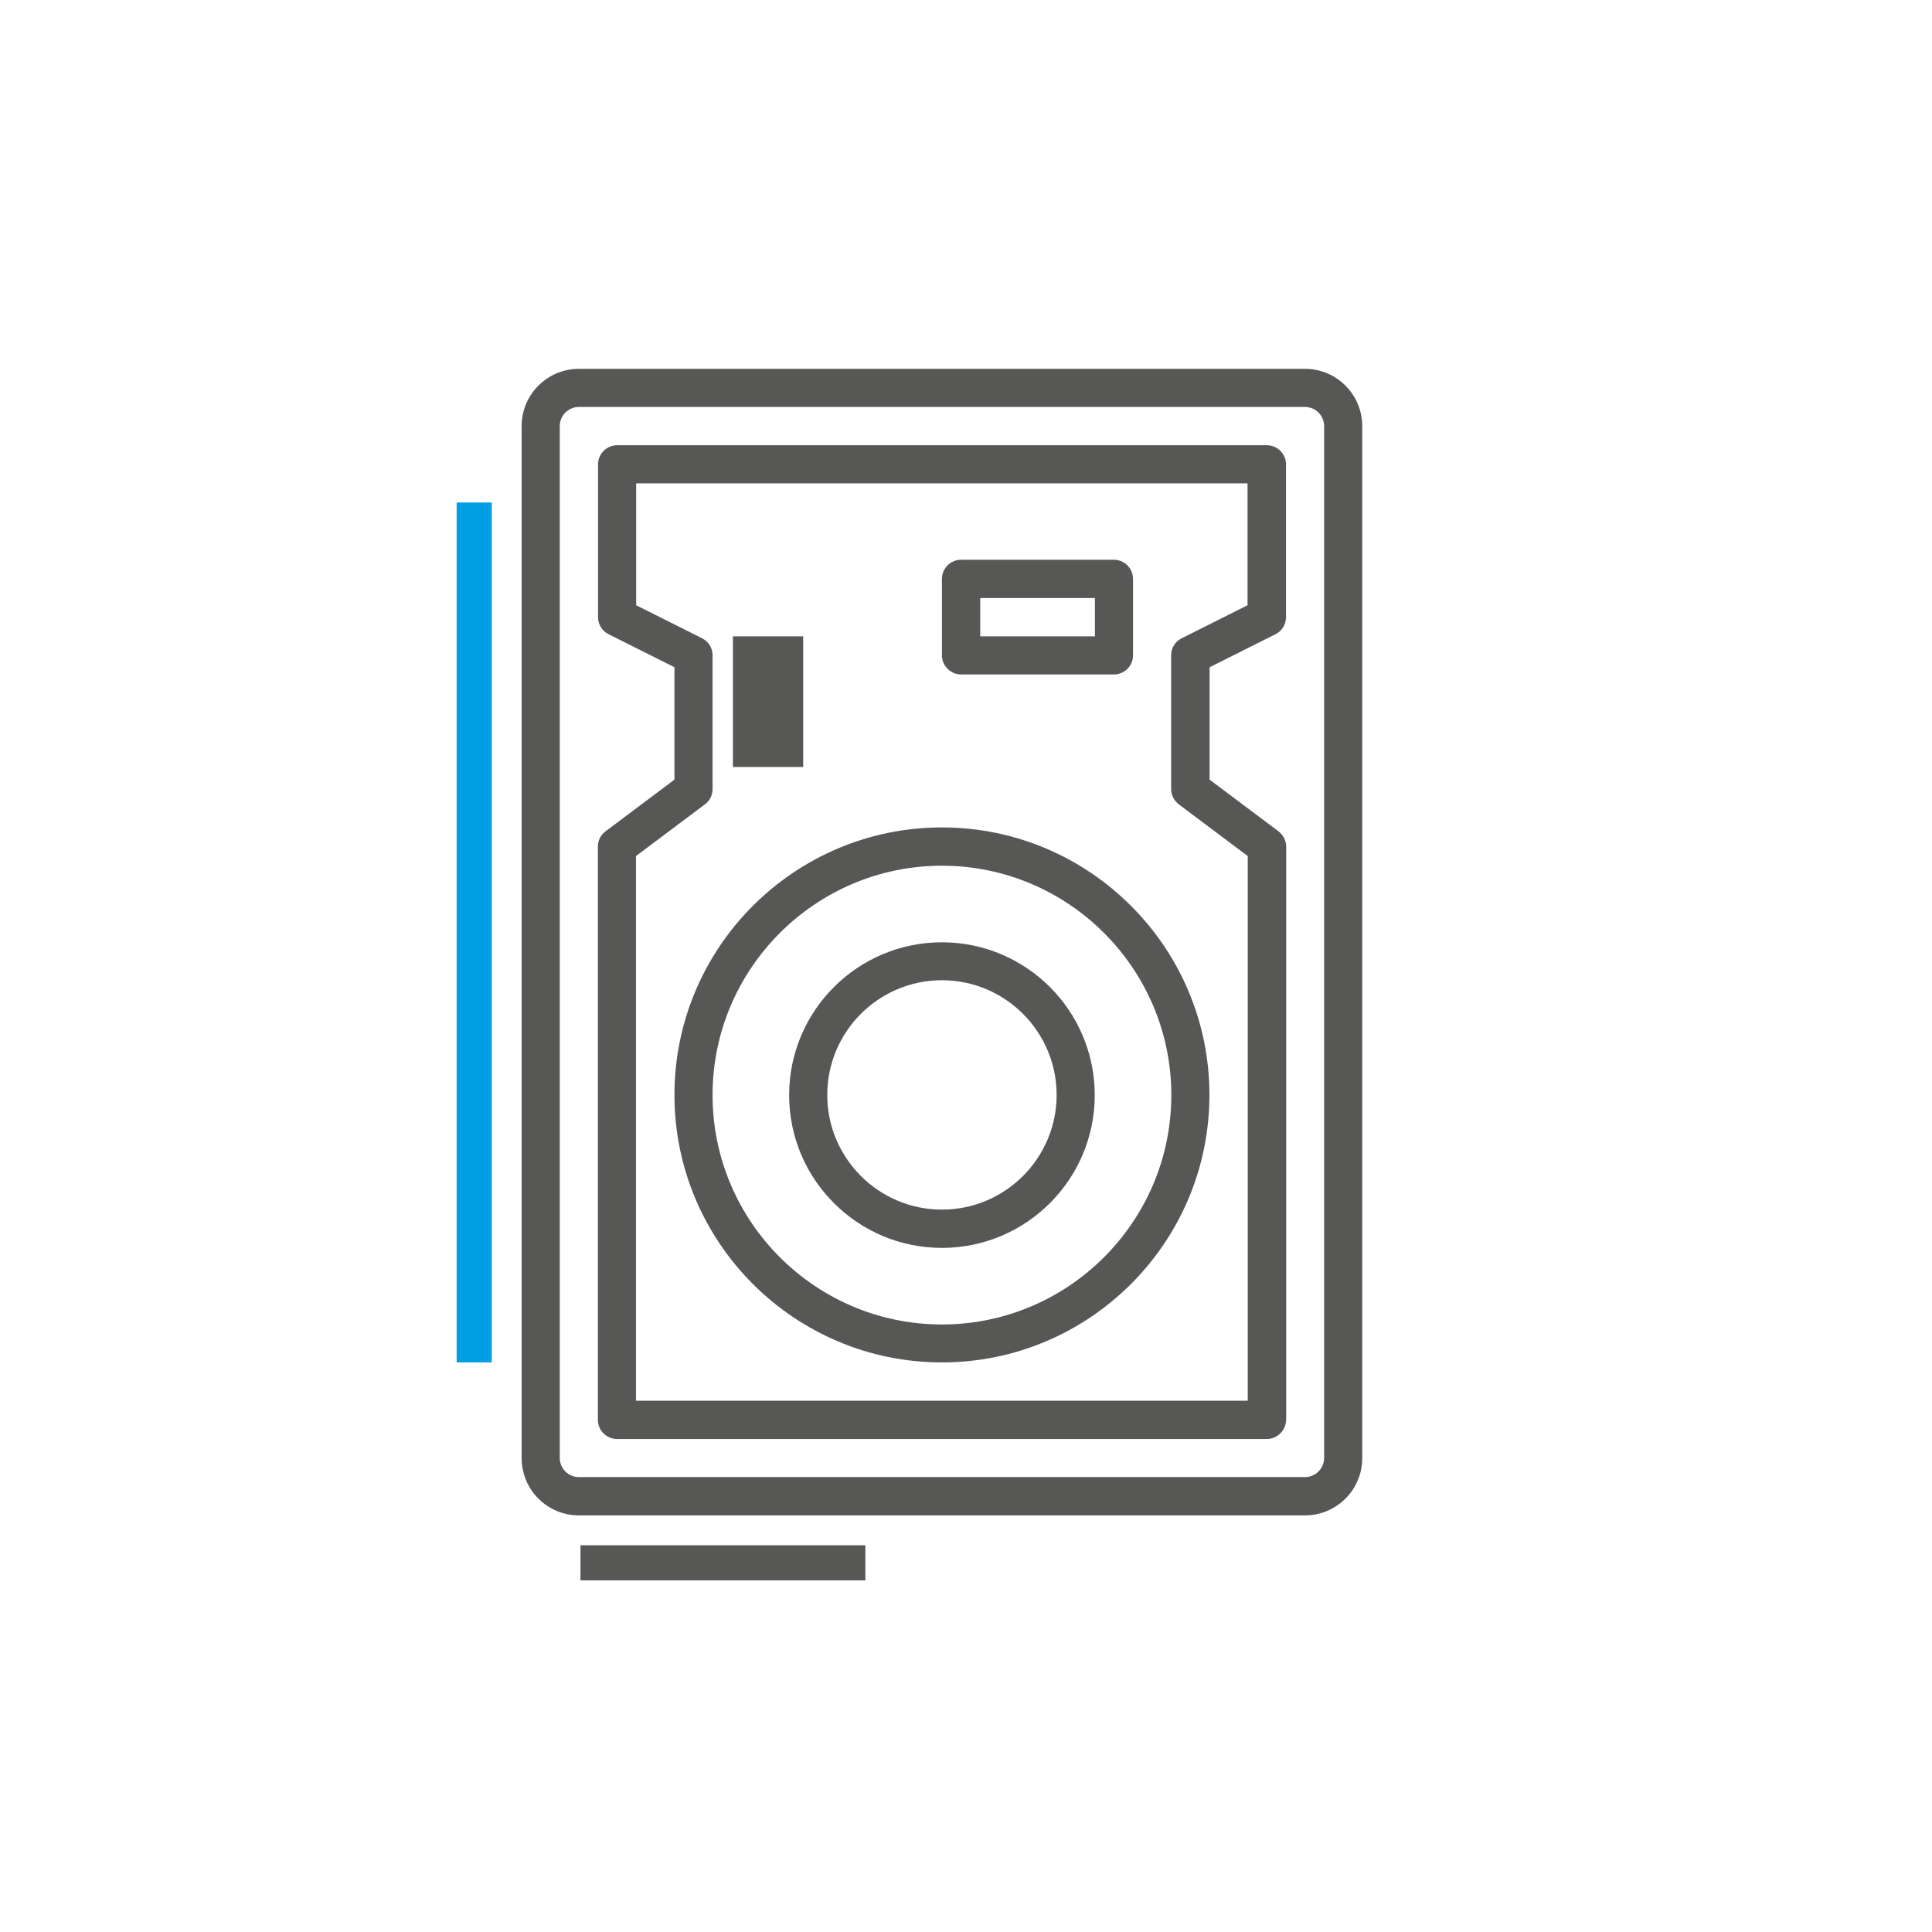 <svg xmlns="http://www.w3.org/2000/svg" width="110" height="110" viewBox="0 0 110 110" fill="none"><mask id="svg-1291" maskUnits="userSpaceOnUse" x="0" y="0" width="110" height="110"><rect width="110" height="110" fill="#C4C4C4"></rect></mask><g mask="url(#mask0)"><path d="M53.63 77.57C45.23 77.57 38.4 70.74 38.4 62.34C38.4 53.94 45.23 47.11 53.63 47.11C62.03 47.11 68.86 53.94 68.86 62.34C68.86 70.74 62.03 77.57 53.63 77.57ZM53.63 49.29C46.43 49.29 40.57 55.15 40.57 62.35C40.57 69.55 46.43 75.41 53.63 75.41C60.83 75.41 66.69 69.55 66.69 62.35C66.69 55.15 60.83 49.29 53.63 49.29Z" fill="#575756"></path><path d="M53.63 71.05C48.83 71.05 44.93 67.15 44.93 62.35C44.93 57.55 48.83 53.65 53.63 53.65C58.43 53.65 62.33 57.55 62.33 62.35C62.33 67.15 58.43 71.05 53.63 71.05ZM53.63 55.81C50.03 55.81 47.1 58.74 47.1 62.34C47.1 65.94 50.03 68.87 53.63 68.87C57.23 68.87 60.16 65.94 60.16 62.34C60.16 58.74 57.23 55.81 53.63 55.81Z" fill="#575756"></path><path d="M74.3 86.28H32.96C31.16 86.28 29.7 84.82 29.7 83.02V24.26C29.7 22.46 31.16 21 32.96 21H74.3C76.1 21 77.56 22.46 77.56 24.26V83.01C77.57 84.81 76.1 86.28 74.3 86.28ZM32.96 23.17C32.36 23.17 31.87 23.66 31.87 24.26V83.01C31.87 83.61 32.36 84.1 32.96 84.1H74.3C74.9 84.1 75.39 83.61 75.39 83.01V24.26C75.39 23.66 74.9 23.17 74.3 23.17H32.96Z" fill="#575756"></path><path d="M63.42 38.4H54.72C54.12 38.4 53.63 37.91 53.63 37.31V32.96C53.63 32.36 54.12 31.87 54.72 31.87H63.42C64.02 31.87 64.51 32.36 64.51 32.96V37.31C64.51 37.92 64.02 38.4 63.42 38.4ZM55.81 36.23H62.34V34.05H55.81V36.23V36.23Z" fill="#575756"></path><path d="M72.13 81.93H35.13C34.53 81.93 34.04 81.44 34.04 80.84V48.2C34.04 47.86 34.2 47.53 34.48 47.33L38.4 44.39V37.99L34.65 36.11C34.28 35.93 34.05 35.55 34.05 35.14V26.44C34.05 25.84 34.54 25.35 35.14 25.35H72.13C72.73 25.35 73.22 25.84 73.22 26.44V35.14C73.22 35.55 72.99 35.93 72.62 36.11L68.87 37.99V44.39L72.79 47.33C73.06 47.54 73.23 47.86 73.23 48.2V80.84C73.21 81.44 72.73 81.93 72.13 81.93ZM36.22 79.75H71.04V48.74L67.12 45.8C66.85 45.59 66.68 45.27 66.68 44.93V37.31C66.68 36.9 66.91 36.52 67.28 36.34L71.03 34.46V27.52H36.22V34.46L39.97 36.34C40.34 36.52 40.57 36.9 40.57 37.31V44.93C40.57 45.27 40.41 45.6 40.13 45.8L36.21 48.74V79.75H36.22ZM72.13 35.14H72.14H72.13Z" fill="#575756"></path><path d="M27 28.61V77.57" stroke="#009FE3" stroke-width="2" stroke-miterlimit="10"></path><path d="M33.05 88.98H49.27" stroke="#575756" stroke-width="2" stroke-miterlimit="10"></path><path d="M43.73 36.23V43.67" stroke="#575756" stroke-width="4" stroke-miterlimit="10"></path></g></svg>